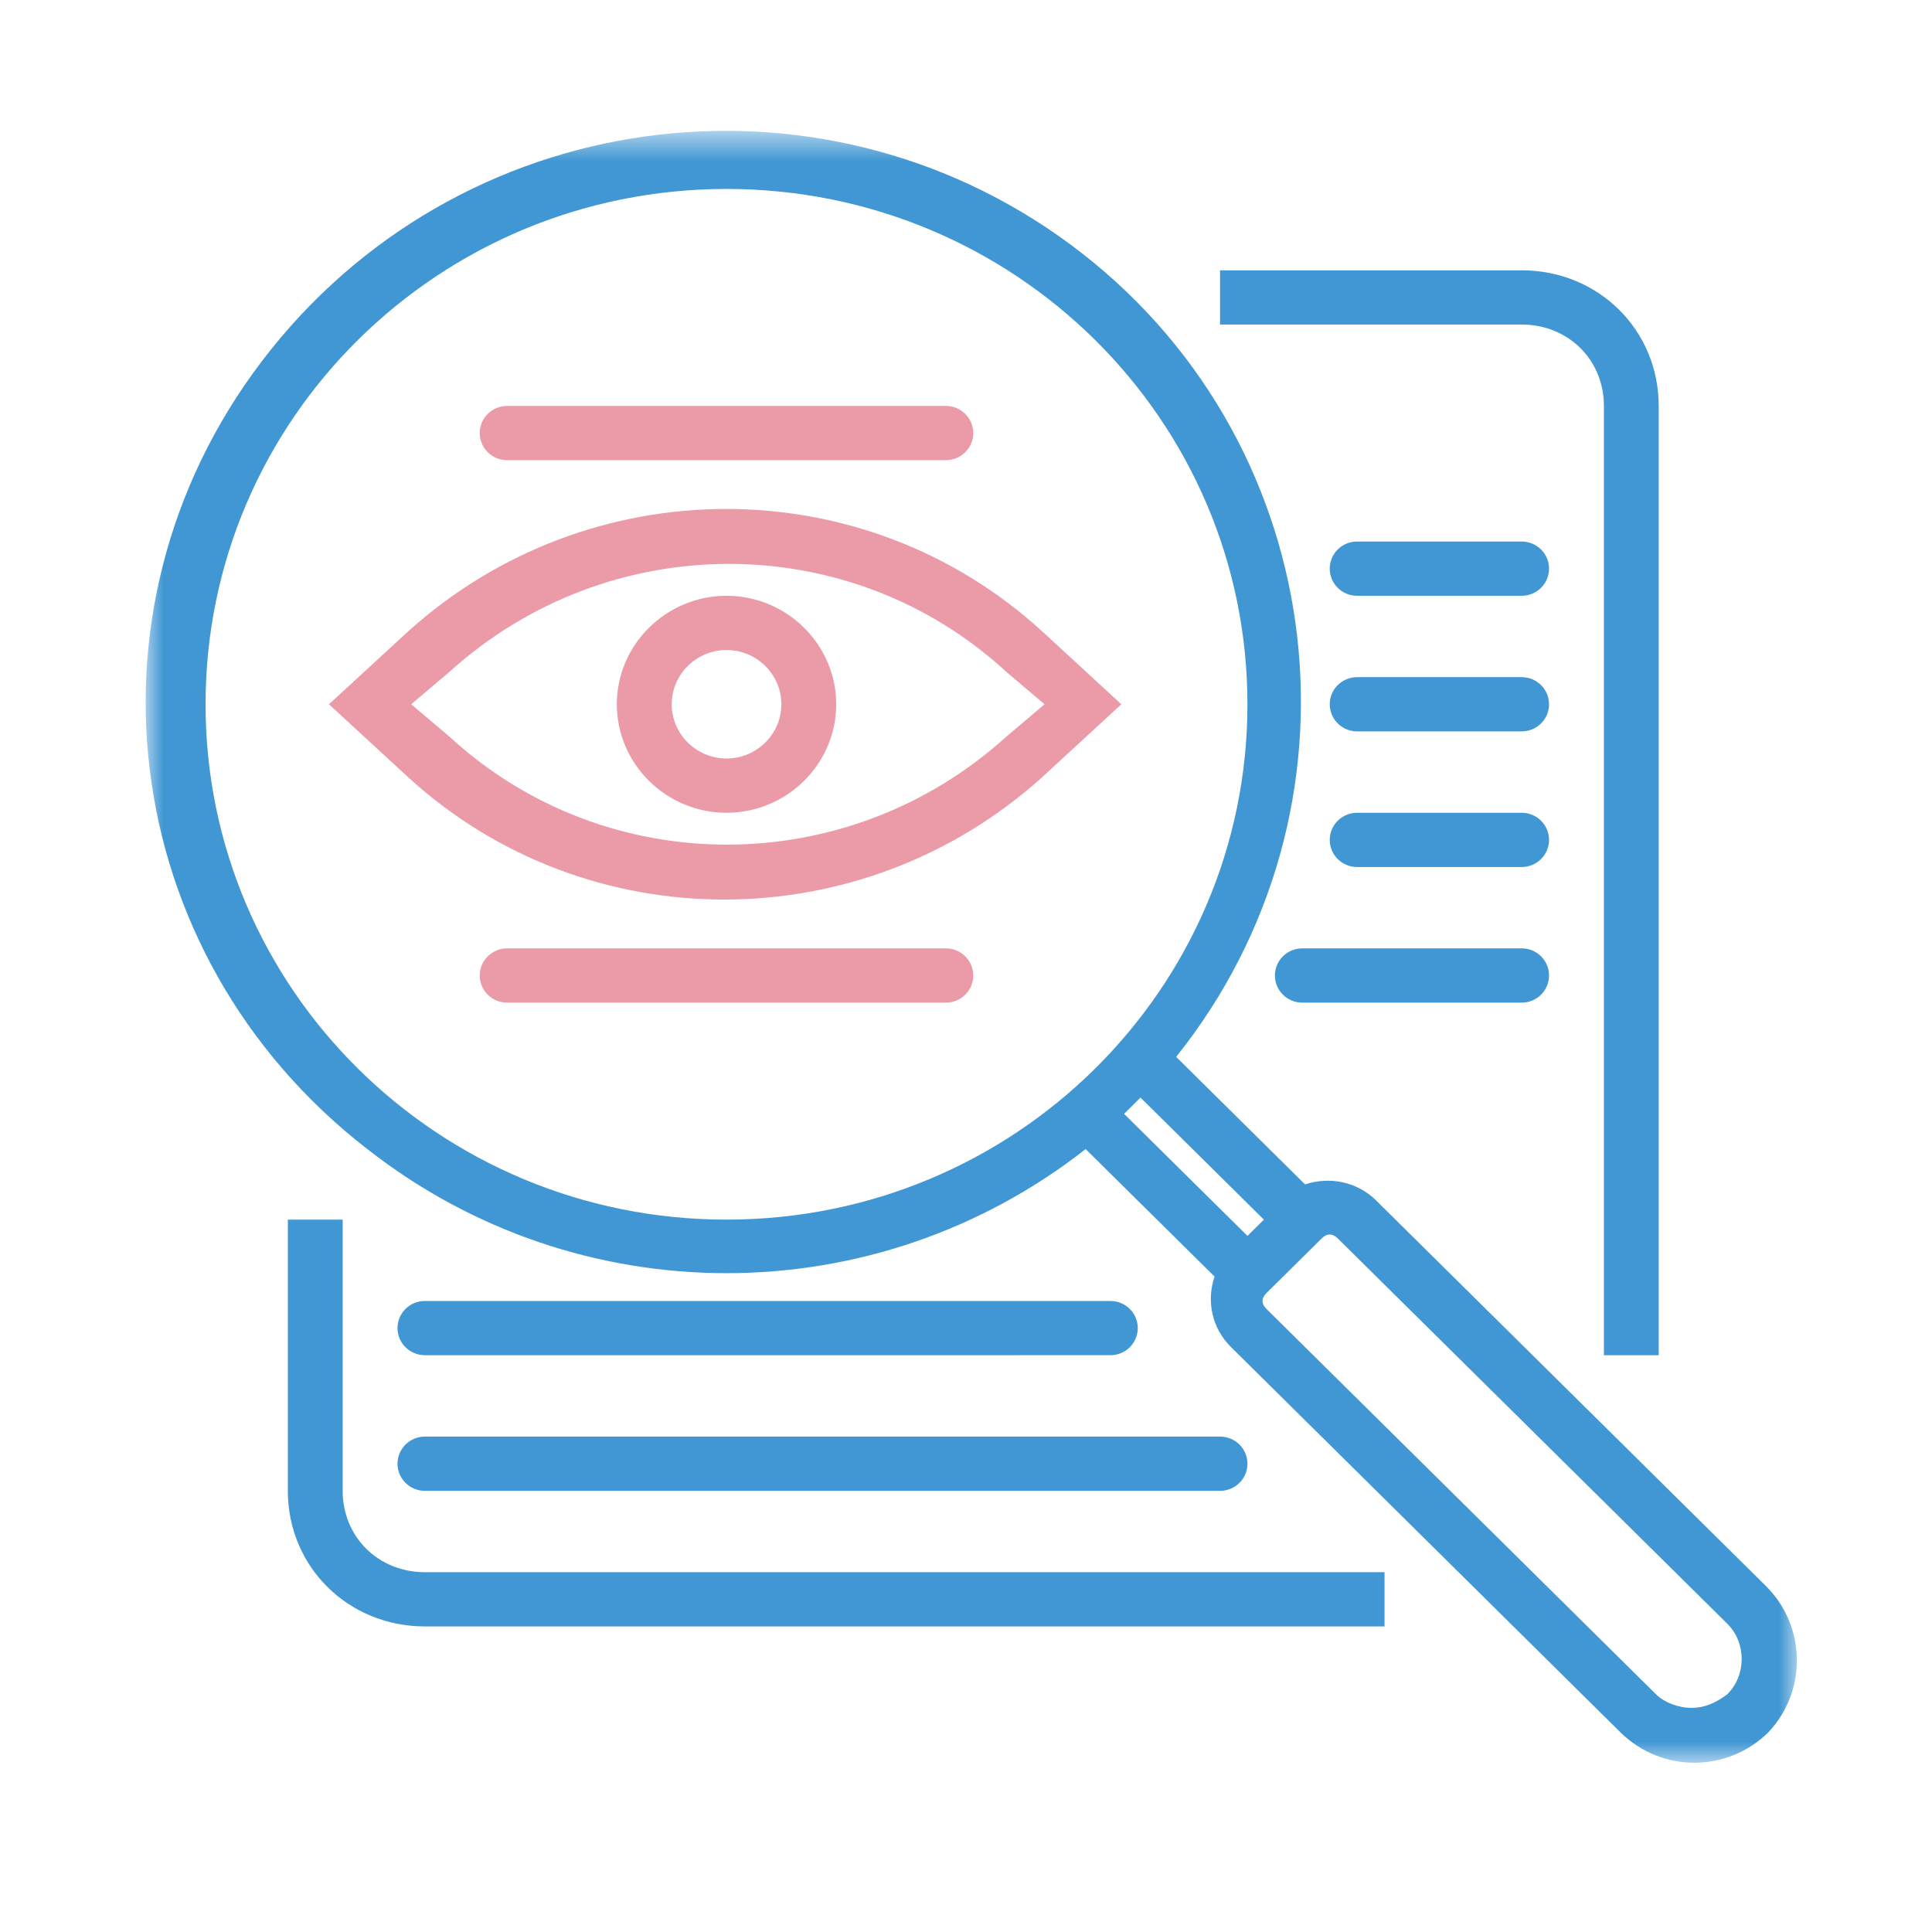 <svg xmlns="http://www.w3.org/2000/svg" xmlns:xlink="http://www.w3.org/1999/xlink" width="55" height="55" viewBox="0 0 55 55">
    <defs>
        <path id="15t92n6dha" d="M0 0.643L47.006 0.643 47.006 47.1 0 47.1z"/>
    </defs>
    <g fill="none" fill-rule="evenodd">
        <g>
            <g>
                <g>
                    <path d="M0 0H53.77V53.192H0z" transform="translate(-97 -705) translate(83 690) translate(14.787 15.957)"/>
                    <g>
                        <path fill="#EB9AA7" d="M16.535 18.641c-.858 0-1.56-.695-1.56-1.544 0-.85.702-1.544 1.56-1.544.86 0 1.562.695 1.562 1.544 0 .85-.703 1.544-1.562 1.544m0-4.632c-1.717 0-3.122 1.39-3.122 3.088 0 1.699 1.405 3.089 3.122 3.089 1.718 0 3.123-1.39 3.123-3.089s-1.405-3.088-3.123-3.088" transform="translate(-97 -705) translate(83 690) translate(14.787 15.957) translate(3.36 1.995)"/>
                        <path fill="#EB9AA7" d="M24.497 18.023c-4.527 4.093-11.396 4.093-15.845 0l-1.093-.926 1.093-.927c4.527-4.092 11.396-4.092 15.845 0l1.092.927-1.092.926zm1.015-3.01c-5.074-4.634-12.879-4.634-18.03 0l-2.264 2.084 2.263 2.085c5.074 4.632 12.88 4.632 18.03 0l2.264-2.085-2.263-2.085z" transform="translate(-97 -705) translate(83 690) translate(14.787 15.957) translate(3.36 1.995)"/>
                        <g transform="translate(-97 -705) translate(83 690) translate(14.787 15.957) translate(3.36 1.995) translate(0 .13)">
                            <mask id="h8ba6ue82b" fill="#fff">
                                <use xlink:href="#15t92n6dha"/>
                            </mask>
                            <path fill="#4197D3" d="M44.01 45.537c-.39 0-.78-.155-1.014-.386L31.912 34.186c-.156-.154-.156-.31 0-.463l.547-.54.468-.464.546-.54c.156-.155.312-.155.469 0l11.083 10.963c.547.542.547 1.468 0 2.009-.313.231-.624.386-1.014.386zm-16.157-16.91l.468-.463 3.512 3.474-.467.464-3.513-3.475zM1.705 16.967c0-8.107 6.635-14.67 14.83-14.67 8.196 0 14.83 6.563 14.83 14.67 0 8.108-6.634 14.671-14.83 14.671-8.195 0-14.83-6.563-14.83-14.67zm33.33 14.13c-.547-.54-1.327-.694-2.03-.462l-3.669-3.63c5.62-7.026 4.449-17.295-2.653-22.855C19.58-1.41 9.277-.25 3.579 6.853S-.871 24.07 6.31 29.63c6.01 4.71 14.44 4.71 20.449 0l3.67 3.629c-.235.695-.079 1.467.468 2.007L41.98 46.231c1.171 1.158 3.045 1.158 4.216 0 1.093-1.158 1.093-3.01-.078-4.169L35.034 31.098z" mask="url(#h8ba6ue82b)"/>
                        </g>
                        <path fill="#4197D3" d="M41.513 8.604v27.024h1.56V8.604c0-2.162-1.716-3.861-3.902-3.861h-8.586v1.544h8.586c1.327 0 2.342 1.004 2.342 2.317M5.608 39.489v-7.721H4.047v7.721c0 2.162 1.717 3.86 3.903 3.86h27.318v-1.544H7.95c-1.327 0-2.342-1.003-2.342-2.316" transform="translate(-97 -705) translate(83 690) translate(14.787 15.957) translate(3.36 1.995)"/>
                        <path fill="#4197D3" d="M34.488 12.464h4.683c.432 0 .78.346.78.772 0 .427-.348.773-.78.773h-4.683c-.432 0-.78-.346-.78-.773 0-.426.348-.772.78-.772M34.488 16.325h4.683c.432 0 .78.346.78.772 0 .426-.348.772-.78.772h-4.683c-.432 0-.78-.346-.78-.772 0-.426.348-.772.78-.772M34.488 20.186h4.683c.432 0 .78.346.78.772 0 .426-.348.772-.78.772h-4.683c-.432 0-.78-.346-.78-.772 0-.426.348-.772.78-.772M32.927 24.046h6.244c.432 0 .78.346.78.772 0 .427-.348.773-.78.773h-6.244c-.432 0-.78-.346-.78-.773 0-.426.348-.772.78-.772M7.95 34.084h19.513c.432 0 .78.345.78.772 0 .426-.348.772-.78.772H7.95c-.431 0-.781-.346-.781-.772 0-.427.35-.772.78-.772M7.95 37.945h22.635c.432 0 .78.345.78.772 0 .426-.348.772-.78.772H7.95c-.431 0-.781-.346-.781-.772 0-.427.35-.772.78-.772" transform="translate(-97 -705) translate(83 690) translate(14.787 15.957) translate(3.36 1.995)"/>
                        <path fill="#EB9AA7" d="M10.291 24.046H22.78c.43 0 .78.346.78.772 0 .427-.35.773-.78.773H10.29c-.43 0-.78-.346-.78-.773 0-.426.35-.772.78-.772M10.291 8.604H22.78c.43 0 .78.346.78.772 0 .426-.35.772-.78.772H10.29c-.43 0-.78-.346-.78-.772 0-.426.35-.772.78-.772" transform="translate(-97 -705) translate(83 690) translate(14.787 15.957) translate(3.36 1.995)"/>
                    </g>
                </g>
            </g>
        </g>
    </g>
</svg>
